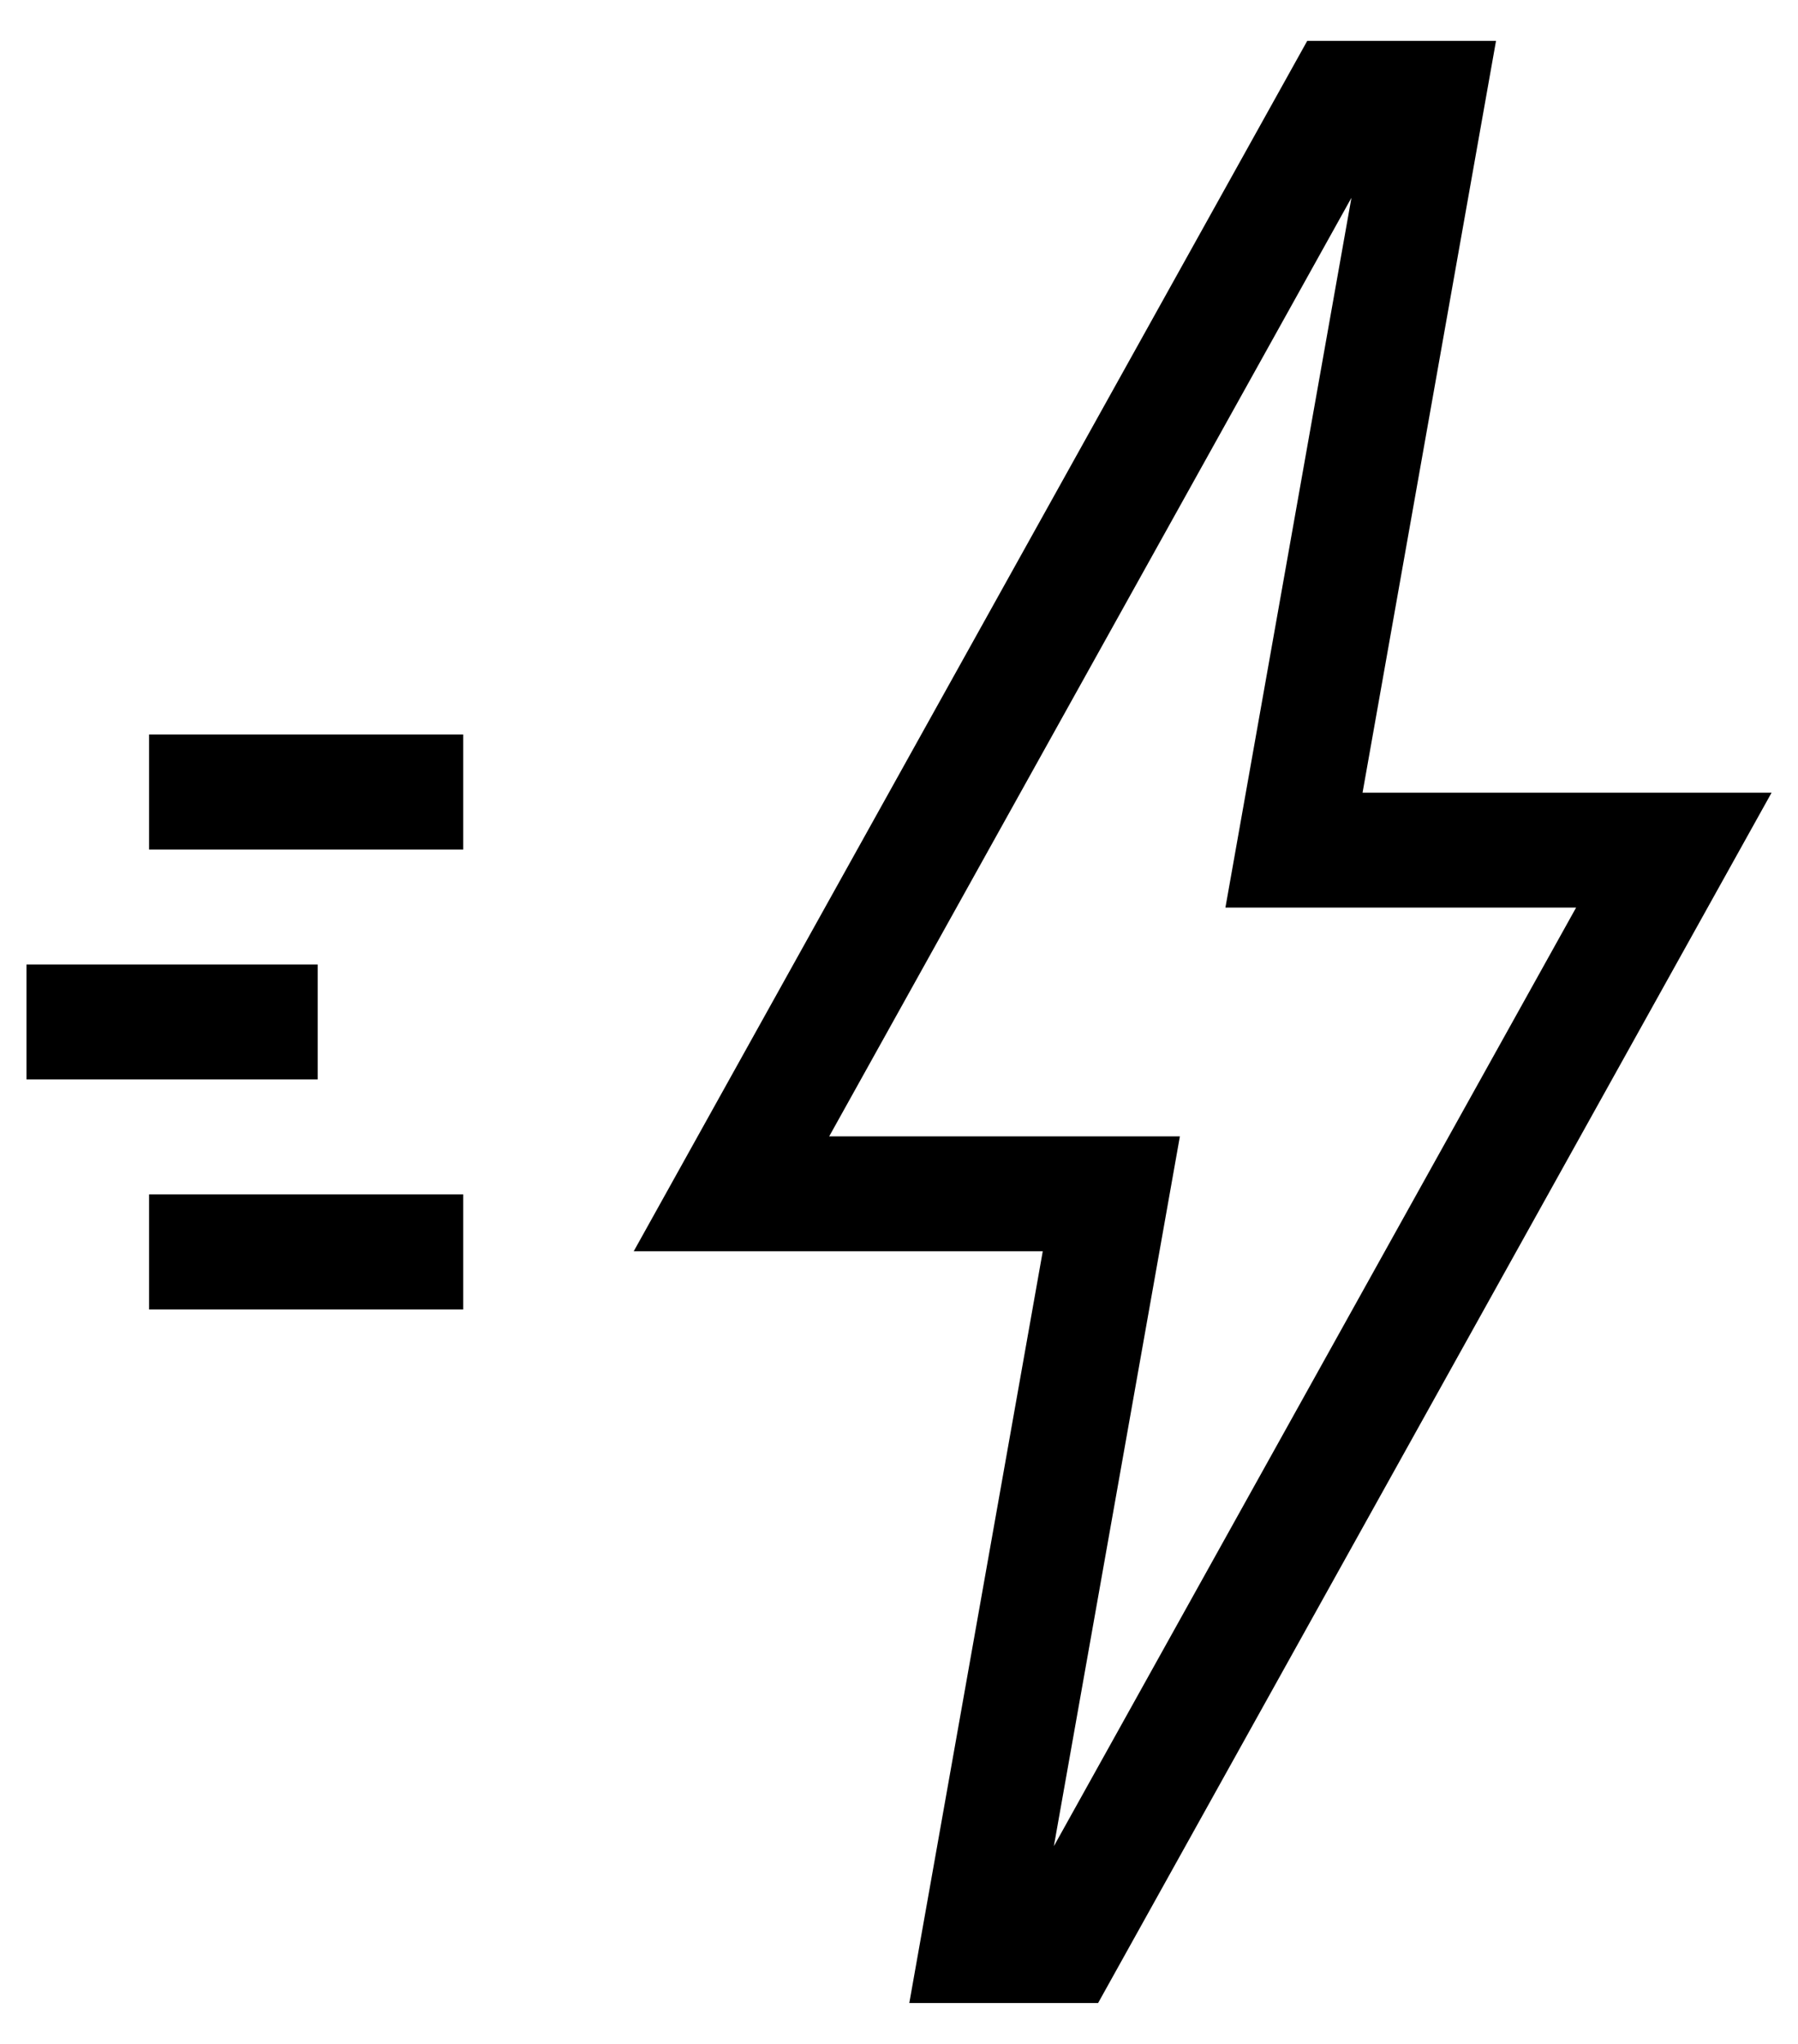 <svg xmlns="http://www.w3.org/2000/svg" fill="none" viewBox="0 0 22 25" height="25" width="22">
<path fill="black" d="M16.672 9.695L18.305 0.5H15.995L7.754 15.305H12.759L11.126 24.5H13.436L21.677 9.695H16.672ZM12.895 22.581L14.437 13.899H10.146L16.536 2.419L14.994 11.101H19.285L12.895 22.581Z"></path>
<path fill="black" d="M1.824 8.984H5.668V10.391H1.824V8.984Z"></path>
<path fill="black" d="M1.824 14.609H5.668V16.016H1.824V14.609Z"></path>
<path fill="black" d="M0.324 11.797H3.887V13.203H0.324V11.797Z"></path>
</svg>
